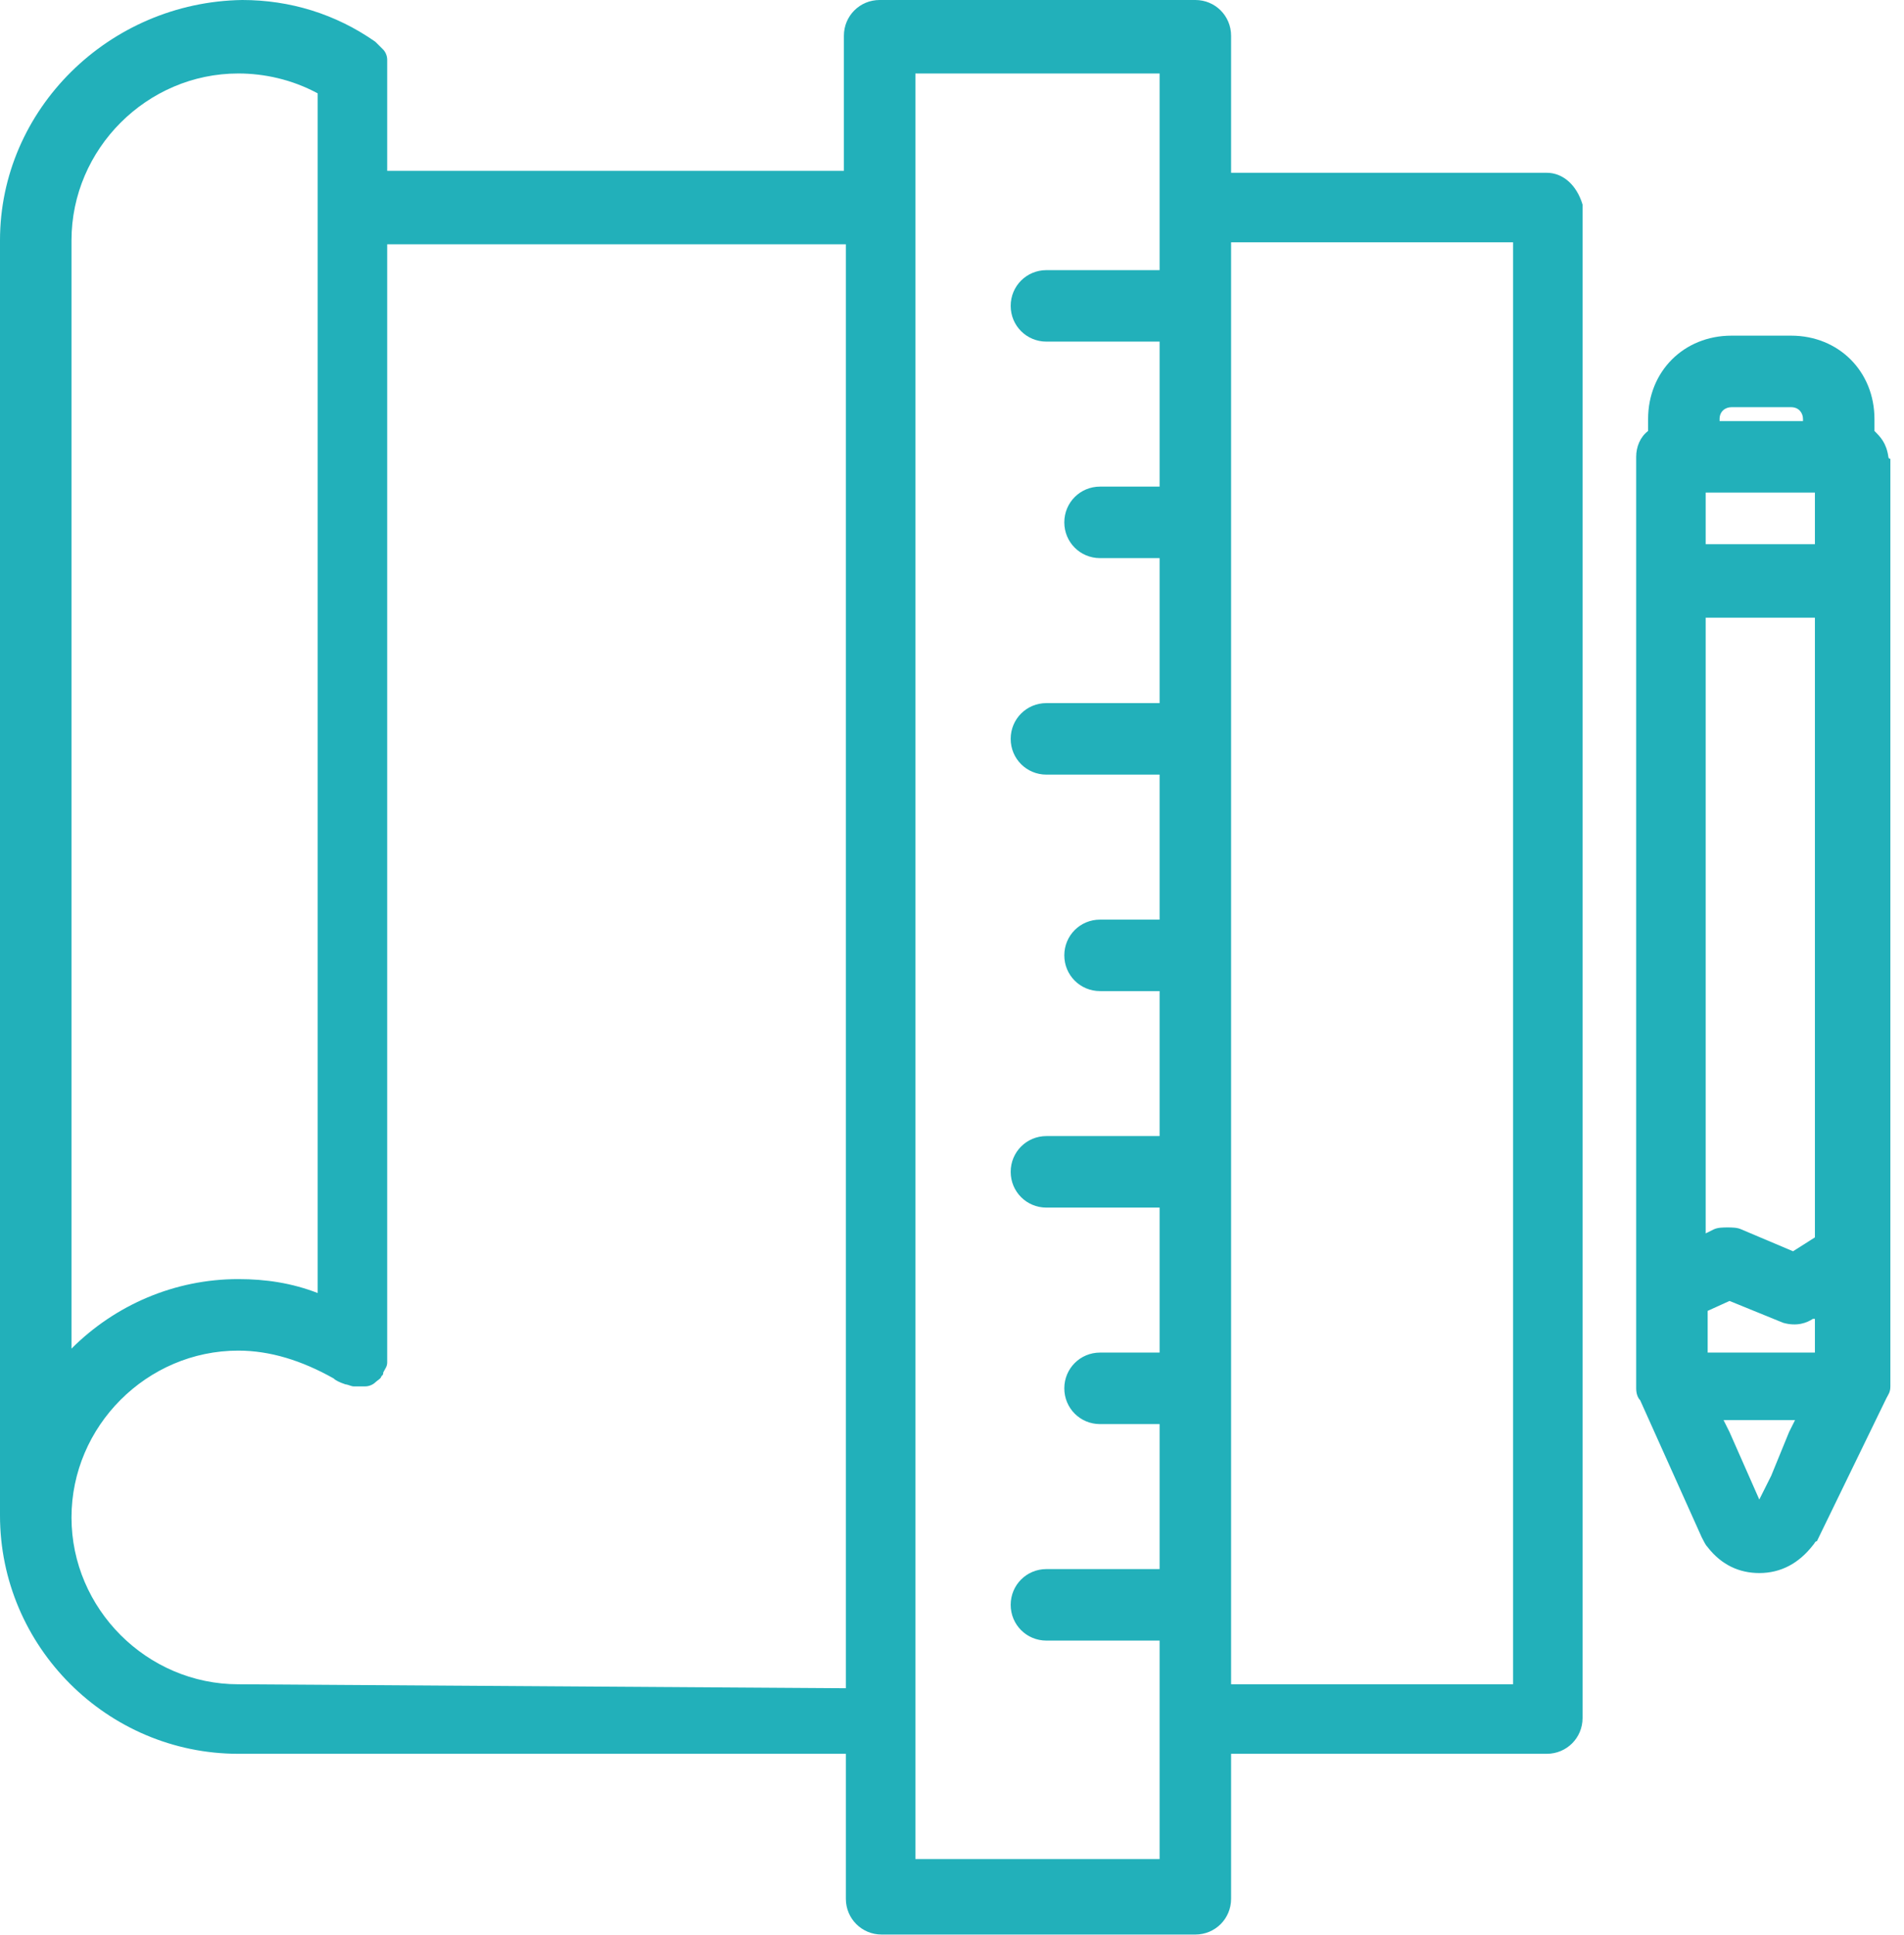 <?xml version="1.0" encoding="UTF-8"?> <svg xmlns="http://www.w3.org/2000/svg" width="62" height="63" viewBox="0 0 62 63" fill="none"><path d="M50.369 5.625H40.088V1.164C40.088 0.517 39.571 0 38.924 0H28.644C27.997 0 27.48 0.517 27.48 1.164V5.561H12.608V1.94C12.608 1.81 12.544 1.681 12.479 1.616L12.285 1.422L12.22 1.358C10.927 0.453 9.44 0 7.888 0C3.556 0.065 0 3.556 0 7.824V49.334C0 53.602 3.492 57.093 7.759 57.093H27.544V61.813C27.544 62.46 28.062 62.977 28.708 62.977H38.924C39.571 62.977 40.088 62.46 40.088 61.813V57.093H50.369C51.015 57.093 51.533 56.576 51.533 55.929V6.789C51.533 6.724 51.533 6.66 51.533 6.66C51.339 6.013 50.886 5.625 50.369 5.625ZM49.27 7.888V54.83H40.088V7.888H49.27ZM37.76 8.794H34.075C33.428 8.794 32.911 9.311 32.911 9.957C32.911 10.604 33.428 11.121 34.075 11.121H37.76V15.841H35.821C35.174 15.841 34.657 16.358 34.657 17.005C34.657 17.652 35.174 18.169 35.821 18.169H37.76V22.889H34.075C33.428 22.889 32.911 23.406 32.911 24.053C32.911 24.7 33.428 25.217 34.075 25.217H37.76V29.937H35.821C35.174 29.937 34.657 30.454 34.657 31.101C34.657 31.747 35.174 32.264 35.821 32.264H37.76V36.984H34.075C33.428 36.984 32.911 37.502 32.911 38.148C32.911 38.795 33.428 39.312 34.075 39.312H37.76V44.032H35.821C35.174 44.032 34.657 44.55 34.657 45.196C34.657 45.843 35.174 46.36 35.821 46.36H37.76V51.08H34.075C33.428 51.08 32.911 51.597 32.911 52.244C32.911 52.891 33.428 53.408 34.075 53.408H37.76V60.52H29.808V2.392H37.76V8.794ZM7.759 43.968C8.794 43.968 9.828 44.291 10.863 44.873C10.927 44.938 11.057 45.002 11.251 45.067C11.315 45.067 11.444 45.132 11.509 45.132H11.897C12.026 45.132 12.156 45.067 12.22 45.002C12.285 44.938 12.414 44.873 12.414 44.808C12.479 44.743 12.479 44.743 12.479 44.679C12.544 44.55 12.608 44.485 12.608 44.356V7.953H27.544V54.959L7.759 54.83C4.785 54.83 2.328 52.373 2.328 49.399C2.328 46.425 4.785 43.968 7.759 43.968ZM10.345 42.093C9.505 41.769 8.664 41.64 7.759 41.64C5.69 41.64 3.75 42.48 2.328 43.903V7.824C2.328 4.849 4.785 2.392 7.759 2.392C8.6 2.392 9.505 2.586 10.345 3.039V42.093Z" fill="#22b0ba"></path><path d="M61.491 14.871C61.426 14.418 61.232 14.224 61.038 14.03V13.642C61.038 12.091 59.874 10.927 58.323 10.927H56.383C54.831 10.927 53.667 12.091 53.667 13.642V14.03C53.409 14.224 53.279 14.548 53.279 14.871V45.196C53.279 45.39 53.344 45.519 53.409 45.584L55.413 50.045C55.478 50.174 55.542 50.304 55.607 50.368C56.06 50.95 56.642 51.209 57.288 51.209C57.999 51.209 58.581 50.886 59.034 50.304C59.099 50.239 59.099 50.174 59.163 50.174L61.426 45.519C61.491 45.39 61.556 45.325 61.556 45.131V14.936C61.491 14.936 61.491 14.871 61.491 14.871ZM55.542 17.716V16.035H59.099V17.716H55.542ZM56.706 40.023C56.577 39.958 56.383 39.958 56.254 39.958C56.124 39.958 55.93 39.958 55.801 40.023L55.542 40.152V20.108H59.099V40.282L58.387 40.734L56.706 40.023ZM55.607 42.674L56.318 42.351L58.064 43.062C58.517 43.191 58.84 43.062 59.034 42.933H59.099V44.032H55.607V42.674ZM58.711 13.707H55.995V13.642C55.995 13.384 56.189 13.255 56.383 13.255H58.323C58.581 13.255 58.711 13.448 58.711 13.642V13.707ZM58.452 46.23L58.258 46.618L57.676 48.041L57.288 48.816L56.318 46.618L56.124 46.23H58.452Z" fill="#22b0ba"></path></svg> 
